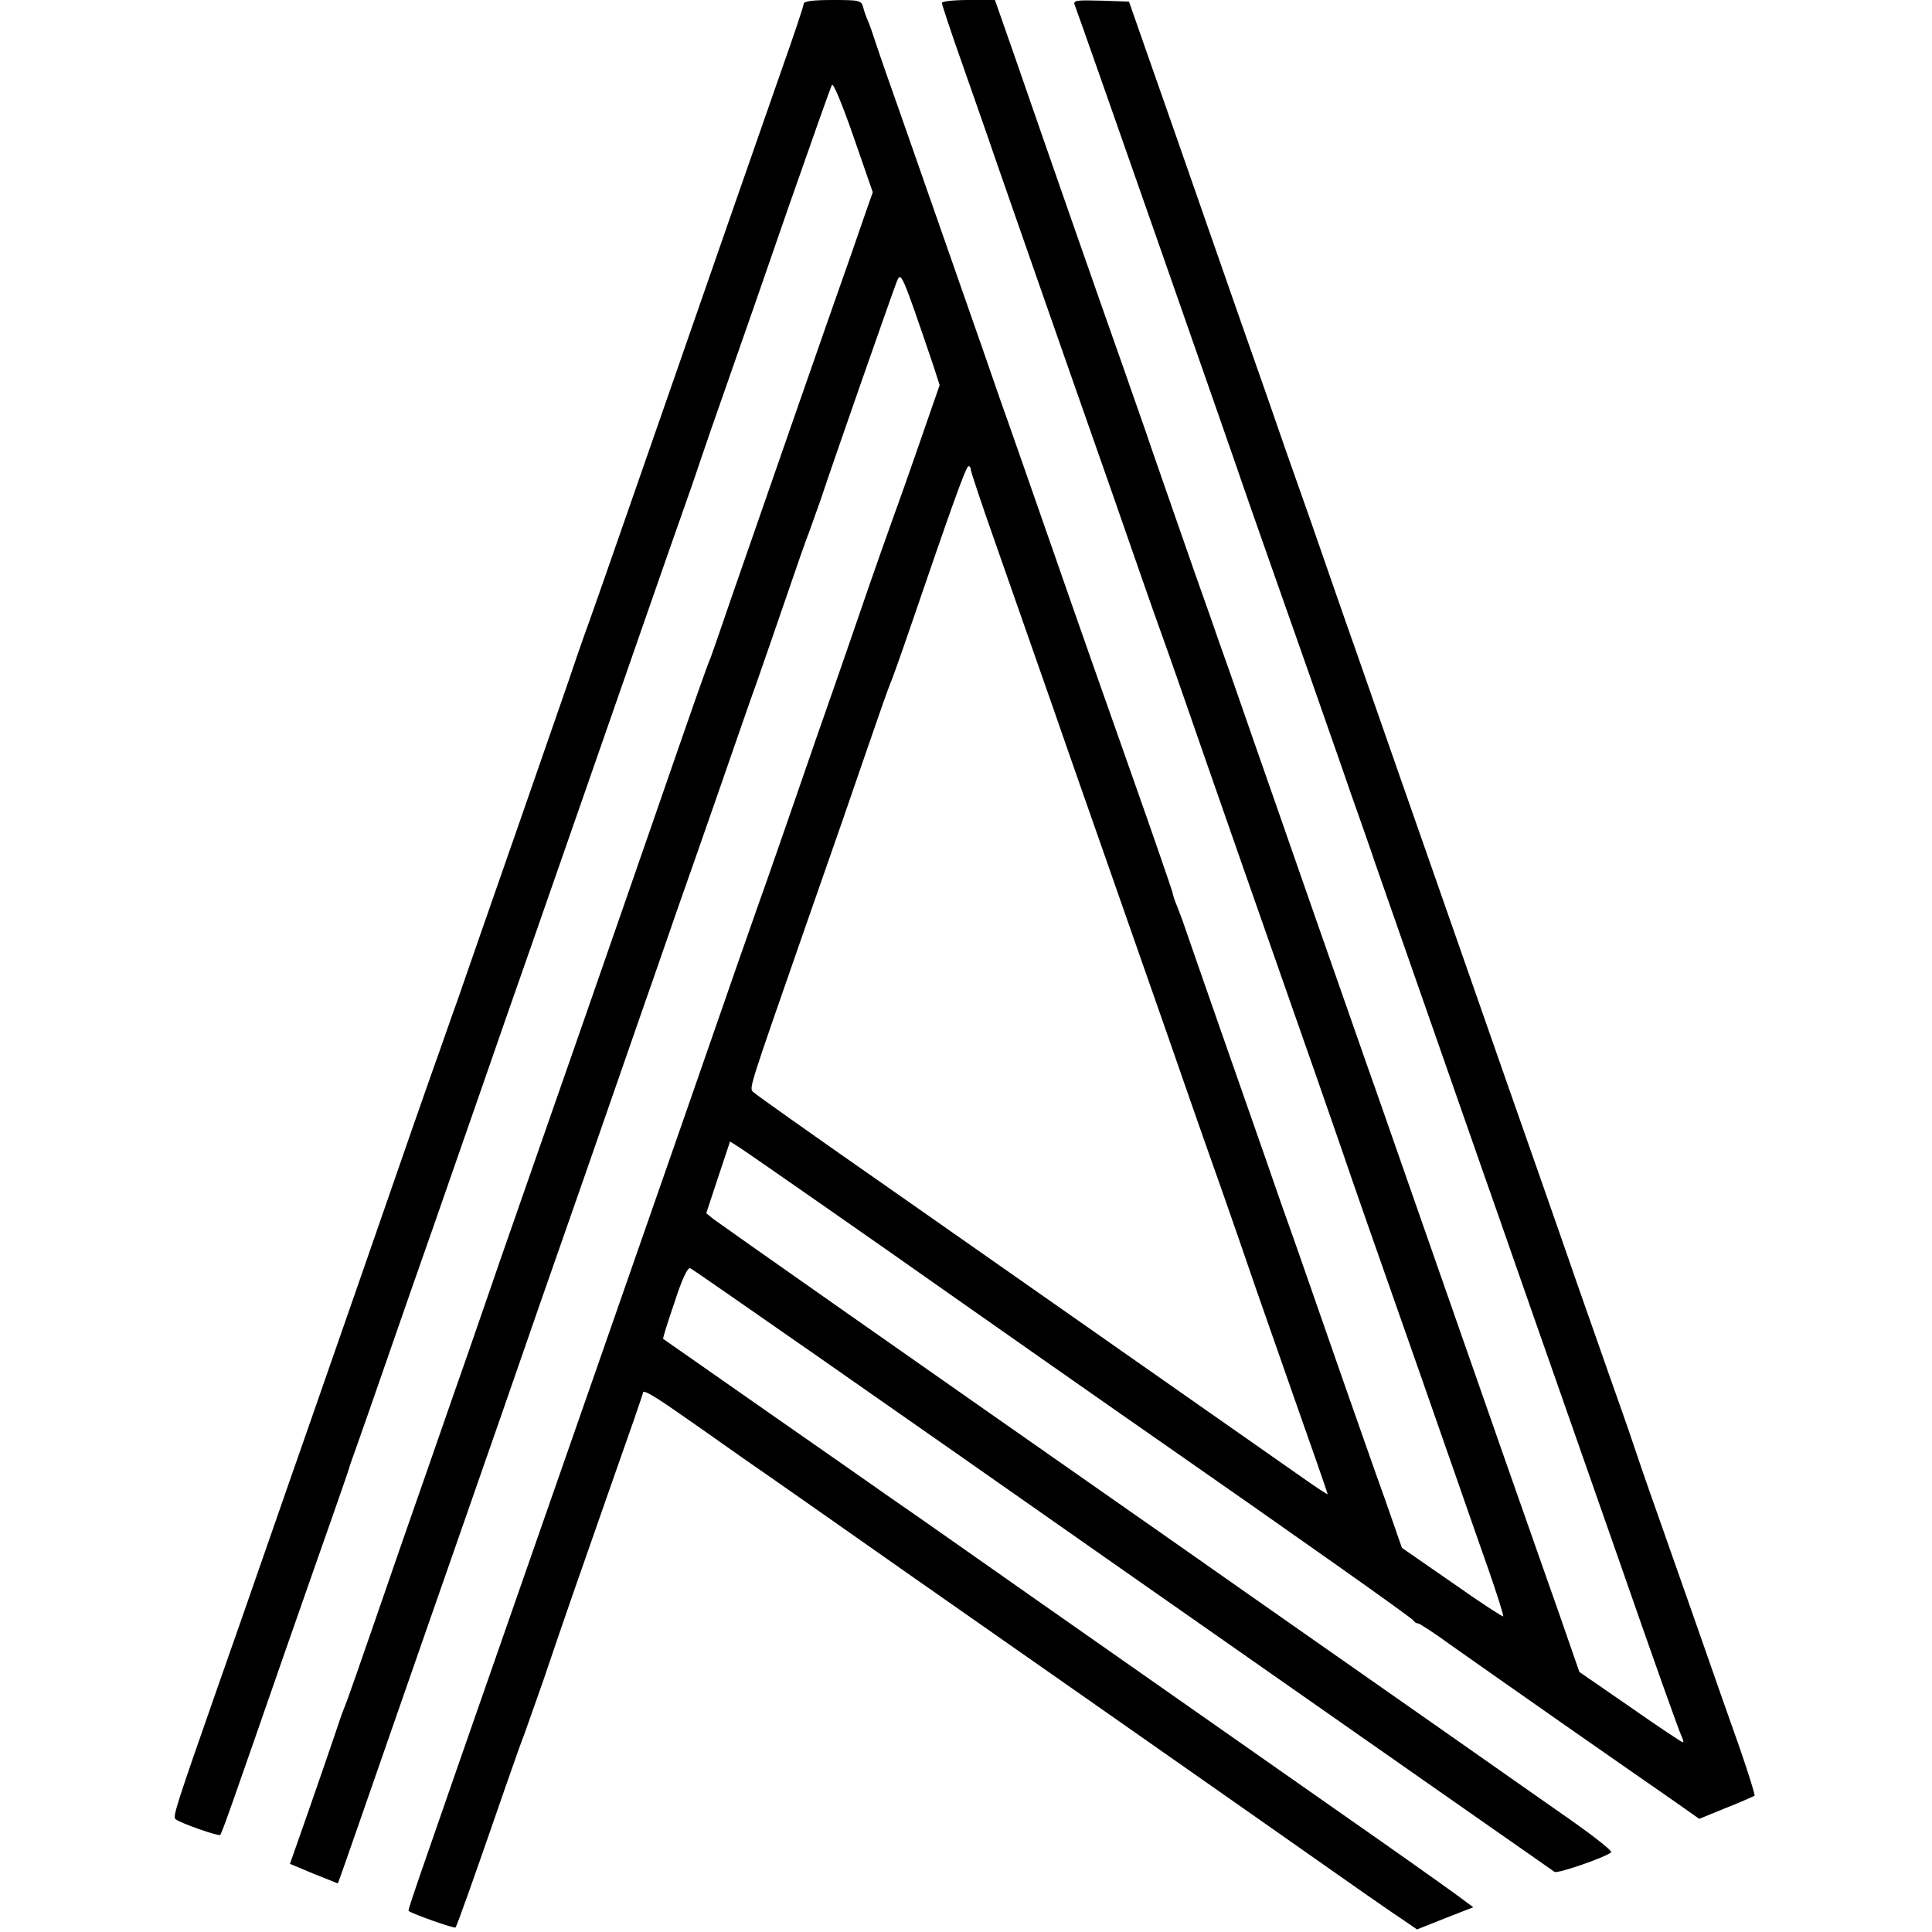 <?xml version="1.0" standalone="no"?>
<!DOCTYPE svg PUBLIC "-//W3C//DTD SVG 20010904//EN"
 "http://www.w3.org/TR/2001/REC-SVG-20010904/DTD/svg10.dtd">
<svg version="1.0" xmlns="http://www.w3.org/2000/svg"
 width="601pt" height="601pt" viewBox="0 0 601 601"
 preserveAspectRatio="xMidYMid meet">
<g transform="translate(0,601) scale(0.1,-0.1)"
fill="#000000" stroke="none">
<path d="M2500 5998 c0 -7 -32 -102 -71 -212 -122 -350 -203 -581 -333 -956
-159 -456 -202 -581 -260 -745 -26 -71 -48 -137 -51 -145 -2 -8 -78 -226 -168
-485 -90 -258 -178 -510 -195 -560 -18 -49 -41 -117 -53 -150 -24 -66 -120
-341 -239 -685 -43 -124 -113 -324 -155 -445 -42 -121 -110 -314 -150 -430
-40 -115 -105 -302 -145 -415 -133 -380 -143 -411 -134 -419 14 -12 134 -54
139 -49 5 4 43 113 201 568 99 282 96 275 149 425 25 72 48 137 50 145 2 8 14
42 26 75 12 33 55 157 96 275 41 118 106 305 145 415 38 110 105 301 148 425
43 124 110 317 150 430 173 495 235 675 345 990 64 184 127 364 140 400 13 36
32 92 43 125 11 33 49 143 85 245 36 102 122 349 191 549 70 200 130 370 134
377 4 7 32 -60 67 -161 l60 -173 -19 -54 c-10 -29 -31 -89 -46 -133 -52 -146
-317 -907 -375 -1075 -31 -91 -60 -174 -64 -185 -11 -24 -50 -136 -176 -500
-53 -154 -149 -428 -212 -610 -230 -660 -256 -732 -298 -855 -24 -69 -74 -215
-113 -325 -38 -110 -111 -319 -162 -465 -146 -423 -171 -494 -180 -515 -5 -11
-17 -47 -28 -80 -11 -33 -47 -137 -80 -232 l-60 -171 74 -31 75 -30 8 22 c9
24 80 229 196 562 40 116 108 309 150 430 42 121 113 324 157 450 44 127 97
280 118 340 42 119 231 661 312 895 28 80 79 226 113 325 35 99 98 279 140
400 42 121 91 263 110 315 18 52 59 169 90 260 31 91 63 183 72 205 8 22 23
65 34 95 41 124 225 649 239 685 13 32 16 24 113 -261 l20 -62 -67 -193 c-37
-107 -74 -210 -81 -229 -7 -19 -55 -154 -105 -300 -50 -146 -110 -317 -132
-380 -22 -63 -62 -180 -90 -260 -28 -80 -65 -188 -84 -240 -32 -90 -65 -185
-237 -680 -220 -630 -322 -924 -492 -1410 -379 -1086 -367 -1052 -363 -1055
14 -10 142 -55 145 -51 4 4 51 135 155 436 28 80 54 154 59 165 4 11 31 88 60
170 28 83 68 200 89 260 75 214 168 481 194 554 14 41 26 76 26 78 0 12 34 -8
142 -84 68 -47 143 -101 168 -118 25 -17 135 -94 245 -171 110 -77 229 -161
265 -186 52 -36 1098 -768 1415 -991 39 -27 93 -65 122 -84 l51 -35 88 35 87
34 -54 40 c-30 22 -189 135 -354 250 -478 335 -959 672 -975 683 -43 30 -391
275 -430 301 -25 18 -193 135 -375 262 -181 127 -331 231 -332 232 -2 1 14 52
35 113 23 72 41 110 49 107 7 -2 612 -424 1345 -938 733 -513 1338 -936 1344
-940 10 -6 160 46 176 61 4 4 -48 45 -114 92 -67 47 -147 103 -177 124 -146
103 -793 555 -1106 775 -824 576 -1375 963 -1396 979 l-22 18 37 112 37 111
27 -17 c27 -17 480 -333 627 -437 95 -67 566 -397 680 -476 392 -273 791 -554
793 -561 2 -4 8 -8 13 -8 5 0 51 -30 103 -68 52 -37 211 -148 352 -247 142
-99 294 -205 339 -236 l81 -57 83 34 c46 18 86 36 89 38 2 3 -19 69 -46 148
-28 79 -81 229 -117 333 -37 105 -98 280 -137 390 -39 110 -76 218 -83 240 -7
22 -39 112 -70 200 -31 88 -76 216 -100 285 -24 69 -72 208 -108 310 -36 102
-165 471 -287 820 -122 349 -253 723 -290 830 -38 107 -102 292 -143 410 -42
118 -105 298 -140 400 -36 102 -118 336 -182 520 -64 184 -145 416 -180 515
l-63 180 -87 3 c-76 2 -87 1 -82 -13 13 -32 517 -1473 527 -1505 5 -14 36
-104 70 -200 34 -96 93 -265 132 -375 38 -110 97 -276 129 -370 33 -93 67
-190 75 -215 33 -95 272 -779 339 -970 18 -52 66 -187 105 -300 39 -113 87
-248 105 -300 18 -52 115 -328 215 -614 99 -285 185 -527 191 -537 5 -11 7
-19 4 -19 -3 0 -77 49 -164 110 l-158 109 -67 193 c-37 106 -81 229 -96 273
-29 82 -61 173 -315 900 -81 231 -162 465 -182 520 -110 313 -232 664 -283
810 -51 146 -99 283 -144 413 -19 53 -48 135 -64 182 -17 47 -65 184 -107 305
-42 121 -83 238 -90 260 -8 22 -39 112 -70 200 -66 186 -249 710 -338 968
l-62 177 -82 0 c-46 0 -83 -4 -83 -9 0 -5 27 -87 61 -183 33 -95 83 -236 109
-313 27 -77 91 -261 143 -410 52 -148 147 -421 212 -605 64 -184 129 -371 145
-415 16 -44 47 -132 69 -195 84 -243 336 -963 393 -1125 33 -93 81 -233 108
-310 45 -132 95 -275 255 -730 36 -104 86 -246 110 -315 24 -69 66 -190 94
-269 28 -80 49 -147 47 -149 -2 -2 -74 45 -159 105 l-156 108 -54 155 c-31 85
-87 247 -127 360 -97 278 -146 420 -180 515 -16 44 -46 132 -68 195 -39 111
-232 663 -253 725 -6 17 -15 39 -19 50 -5 11 -11 29 -13 40 -3 11 -61 180
-130 375 -69 195 -176 499 -237 675 -61 176 -127 363 -145 415 -19 52 -52 149
-75 215 -50 143 -151 432 -250 715 -40 113 -79 225 -87 250 -8 25 -18 54 -23
65 -5 11 -12 30 -15 43 -6 21 -12 22 -96 22 -62 0 -89 -4 -89 -12z m520 -1449
c0 -6 34 -108 76 -227 42 -120 123 -352 181 -517 57 -165 120 -343 138 -395
44 -125 166 -475 217 -620 22 -63 55 -158 73 -210 18 -52 61 -174 95 -270 34
-96 72 -207 85 -245 13 -39 74 -212 134 -384 61 -173 111 -316 111 -319 0 -2
-37 22 -82 54 -64 45 -1178 825 -1248 874 -294 205 -447 314 -457 323 -13 13
-14 7 160 507 115 328 133 381 198 570 33 96 64 184 69 195 5 11 34 92 64 180
125 365 171 495 179 495 4 0 7 -5 7 -11z"/>
</g>
</svg>
